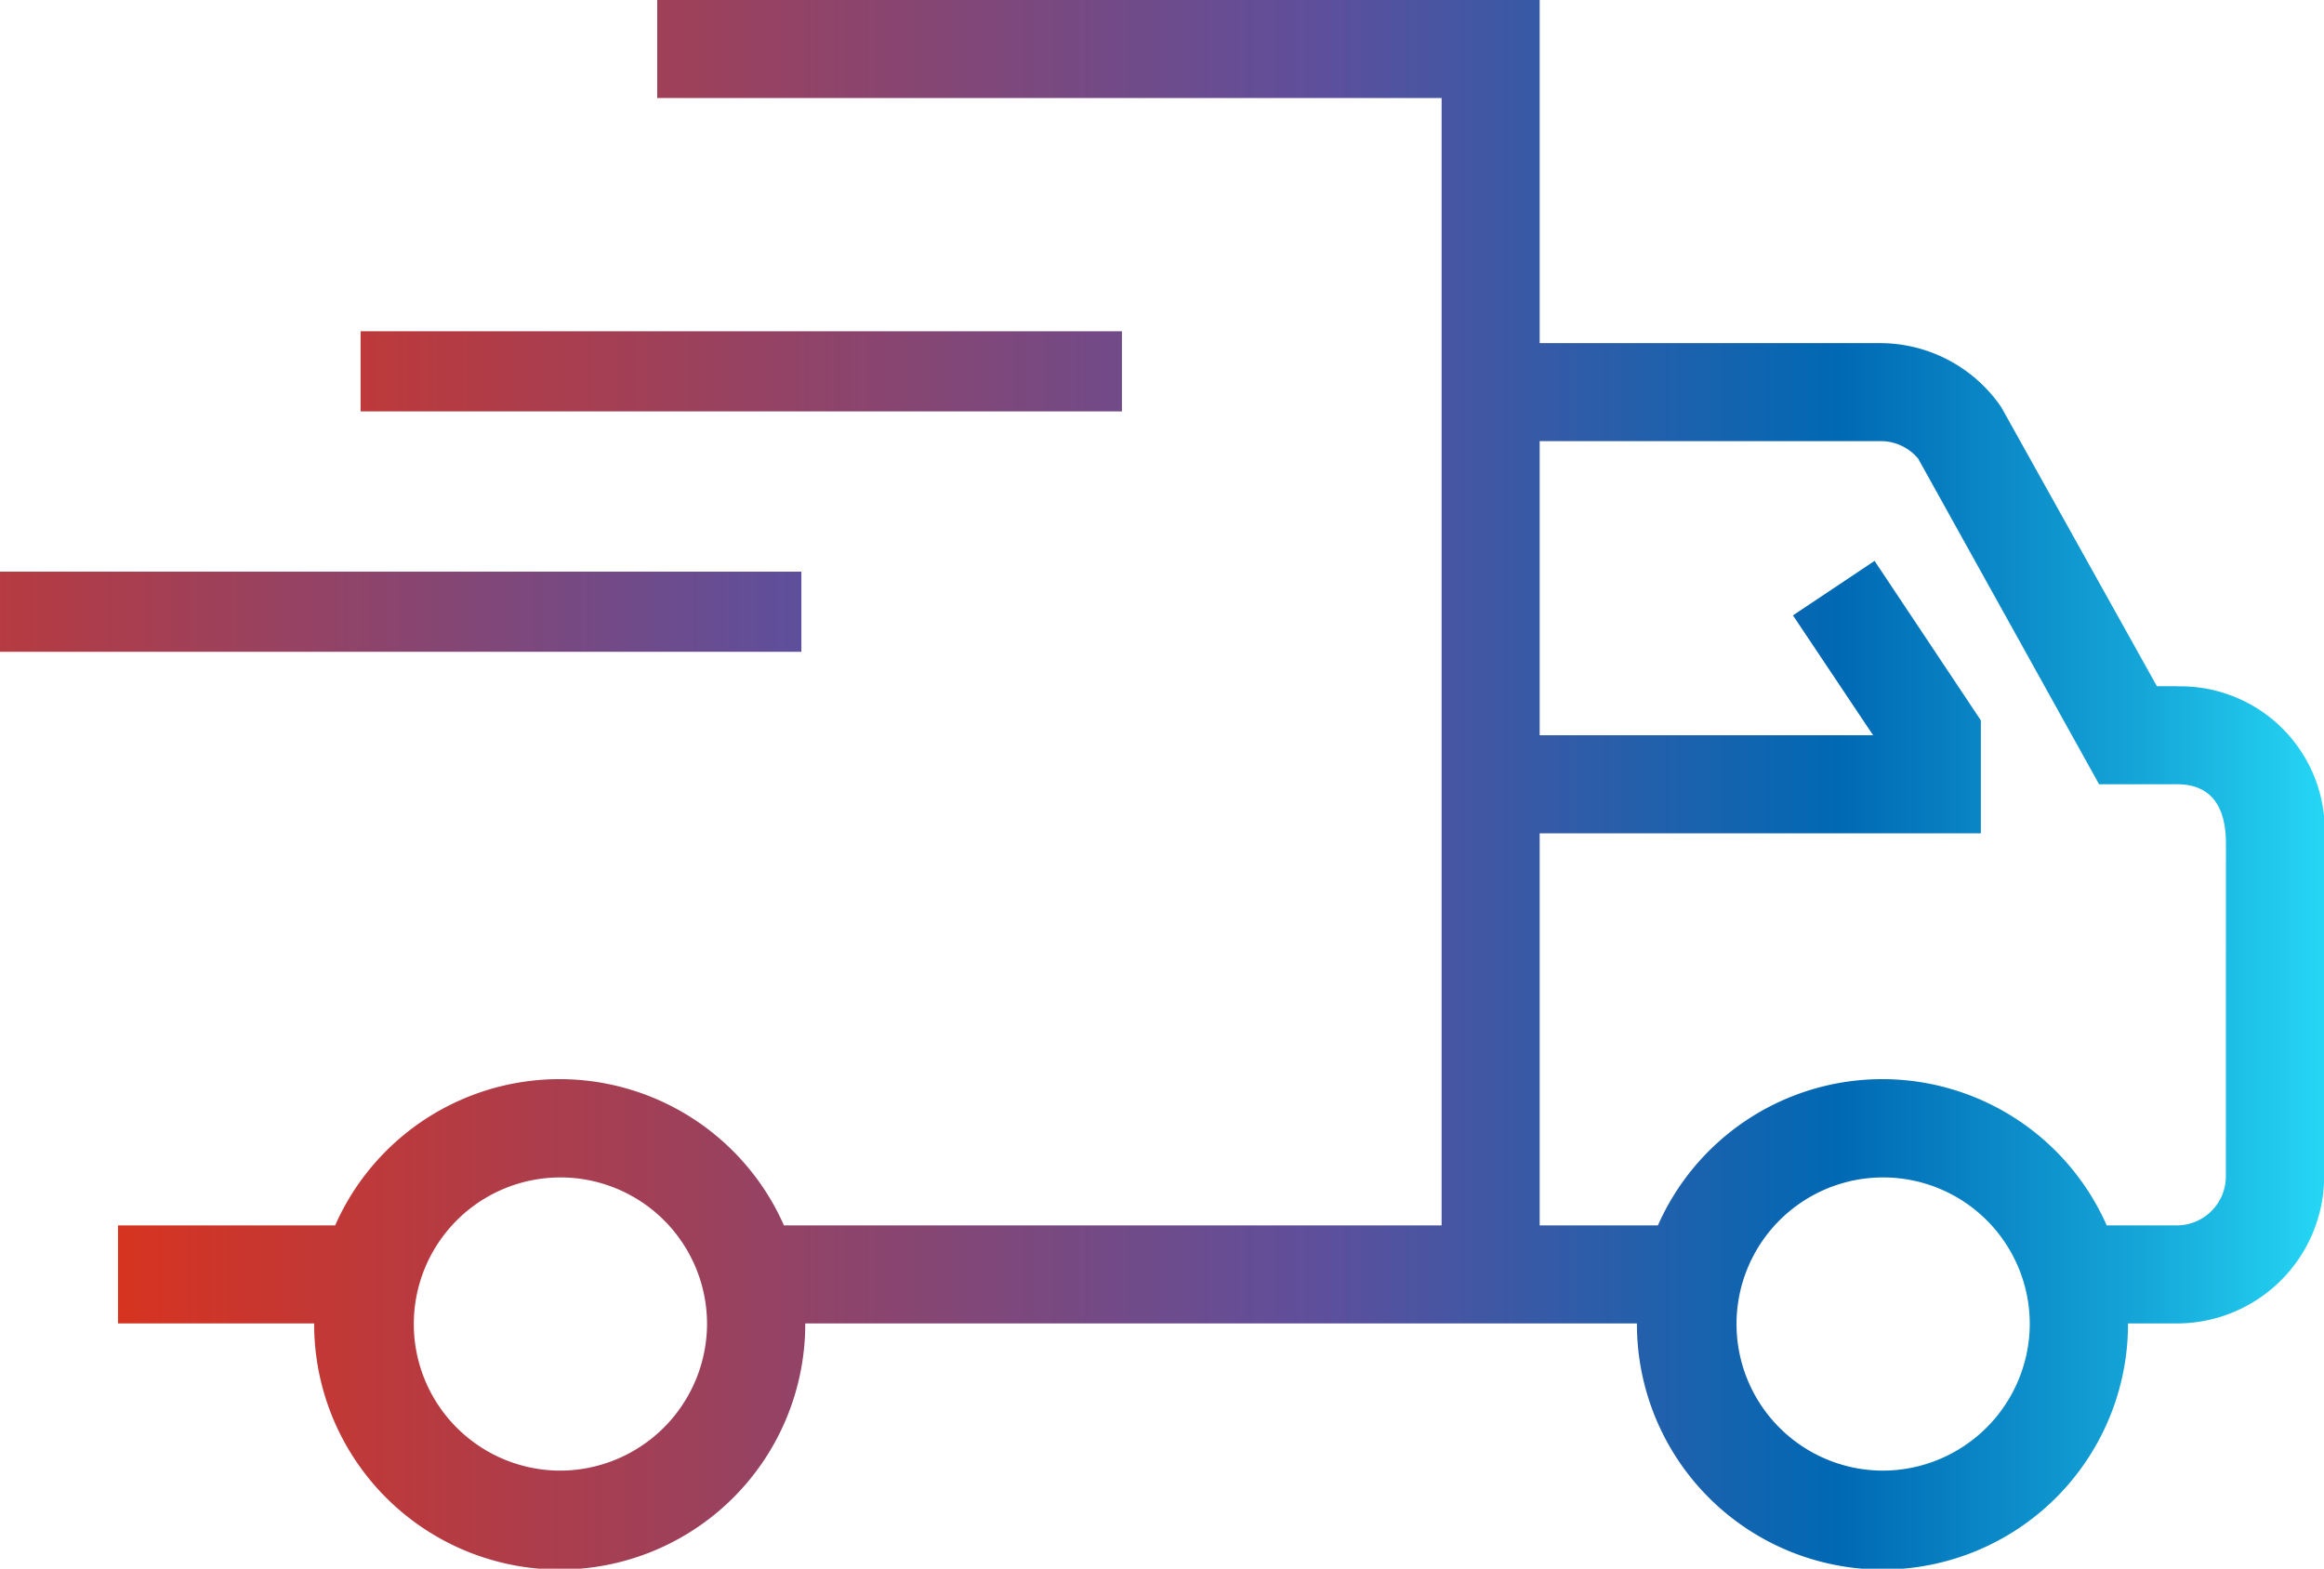 <svg xmlns="http://www.w3.org/2000/svg" xmlns:xlink="http://www.w3.org/1999/xlink" width="57.998" height="39.152" viewBox="0 0 57.998 39.152"><defs><linearGradient id="a" x1="-0.074" y1="0.5" x2="1.029" y2="0.5" gradientUnits="objectBoundingBox"><stop offset="0" stop-color="#e53011"/><stop offset="0.561" stop-color="#5e4f9c"/><stop offset="0.778" stop-color="#0069b4"/><stop offset="0.904" stop-color="#15a6d8"/><stop offset="1" stop-color="#2ae3fc"/></linearGradient><linearGradient id="b" x1="-0.521" y1="1" x2="2.181" y2="1" xlink:href="#a"/><linearGradient id="c" x1="-0.521" y1="1" x2="2.626" y2="1" xlink:href="#a"/></defs><g transform="translate(-0.707 -0.014)"><g transform="translate(0.705 0.282)"><path d="M54.383,17.128h-.5L50,10.165a3.665,3.665,0,0,0-3.032-1.6H38.479V0H16.457V2.447H36.032V30.585H19.619a6.121,6.121,0,0,0-11.2,0H3v2.447H7.895v.015a6.128,6.128,0,0,0,12.256,0l0-.015H40.906l0,.015a6.128,6.128,0,0,0,12.256,0v-.015h1.225a3.675,3.675,0,0,0,3.67-3.67v-8.3a3.6,3.6,0,0,0-3.67-3.93M14.022,36.706A3.659,3.659,0,1,1,17.7,33.047a3.674,3.674,0,0,1-3.681,3.659m33.01,0a3.659,3.659,0,1,1,3.681-3.659,3.674,3.674,0,0,1-3.681,3.659m8.575-7.344a1.225,1.225,0,0,1-1.223,1.223H52.63a6.121,6.121,0,0,0-11.2,0H38.479V20.8H49.489V17.98L46.837,14,44.8,15.36,46.8,18.351H38.479v-7.34h8.494a1.214,1.214,0,0,1,.953.439l4.514,8.125h1.943c.812,0,1.223.5,1.223,1.483Z" transform="translate(-0.053 -0.269)" fill="url(#a)"/><rect width="20" height="2" transform="translate(0.001 14)" fill="url(#b)"/><rect width="19" height="2" transform="translate(9.001 8)" fill="url(#c)"/></g></g></svg>